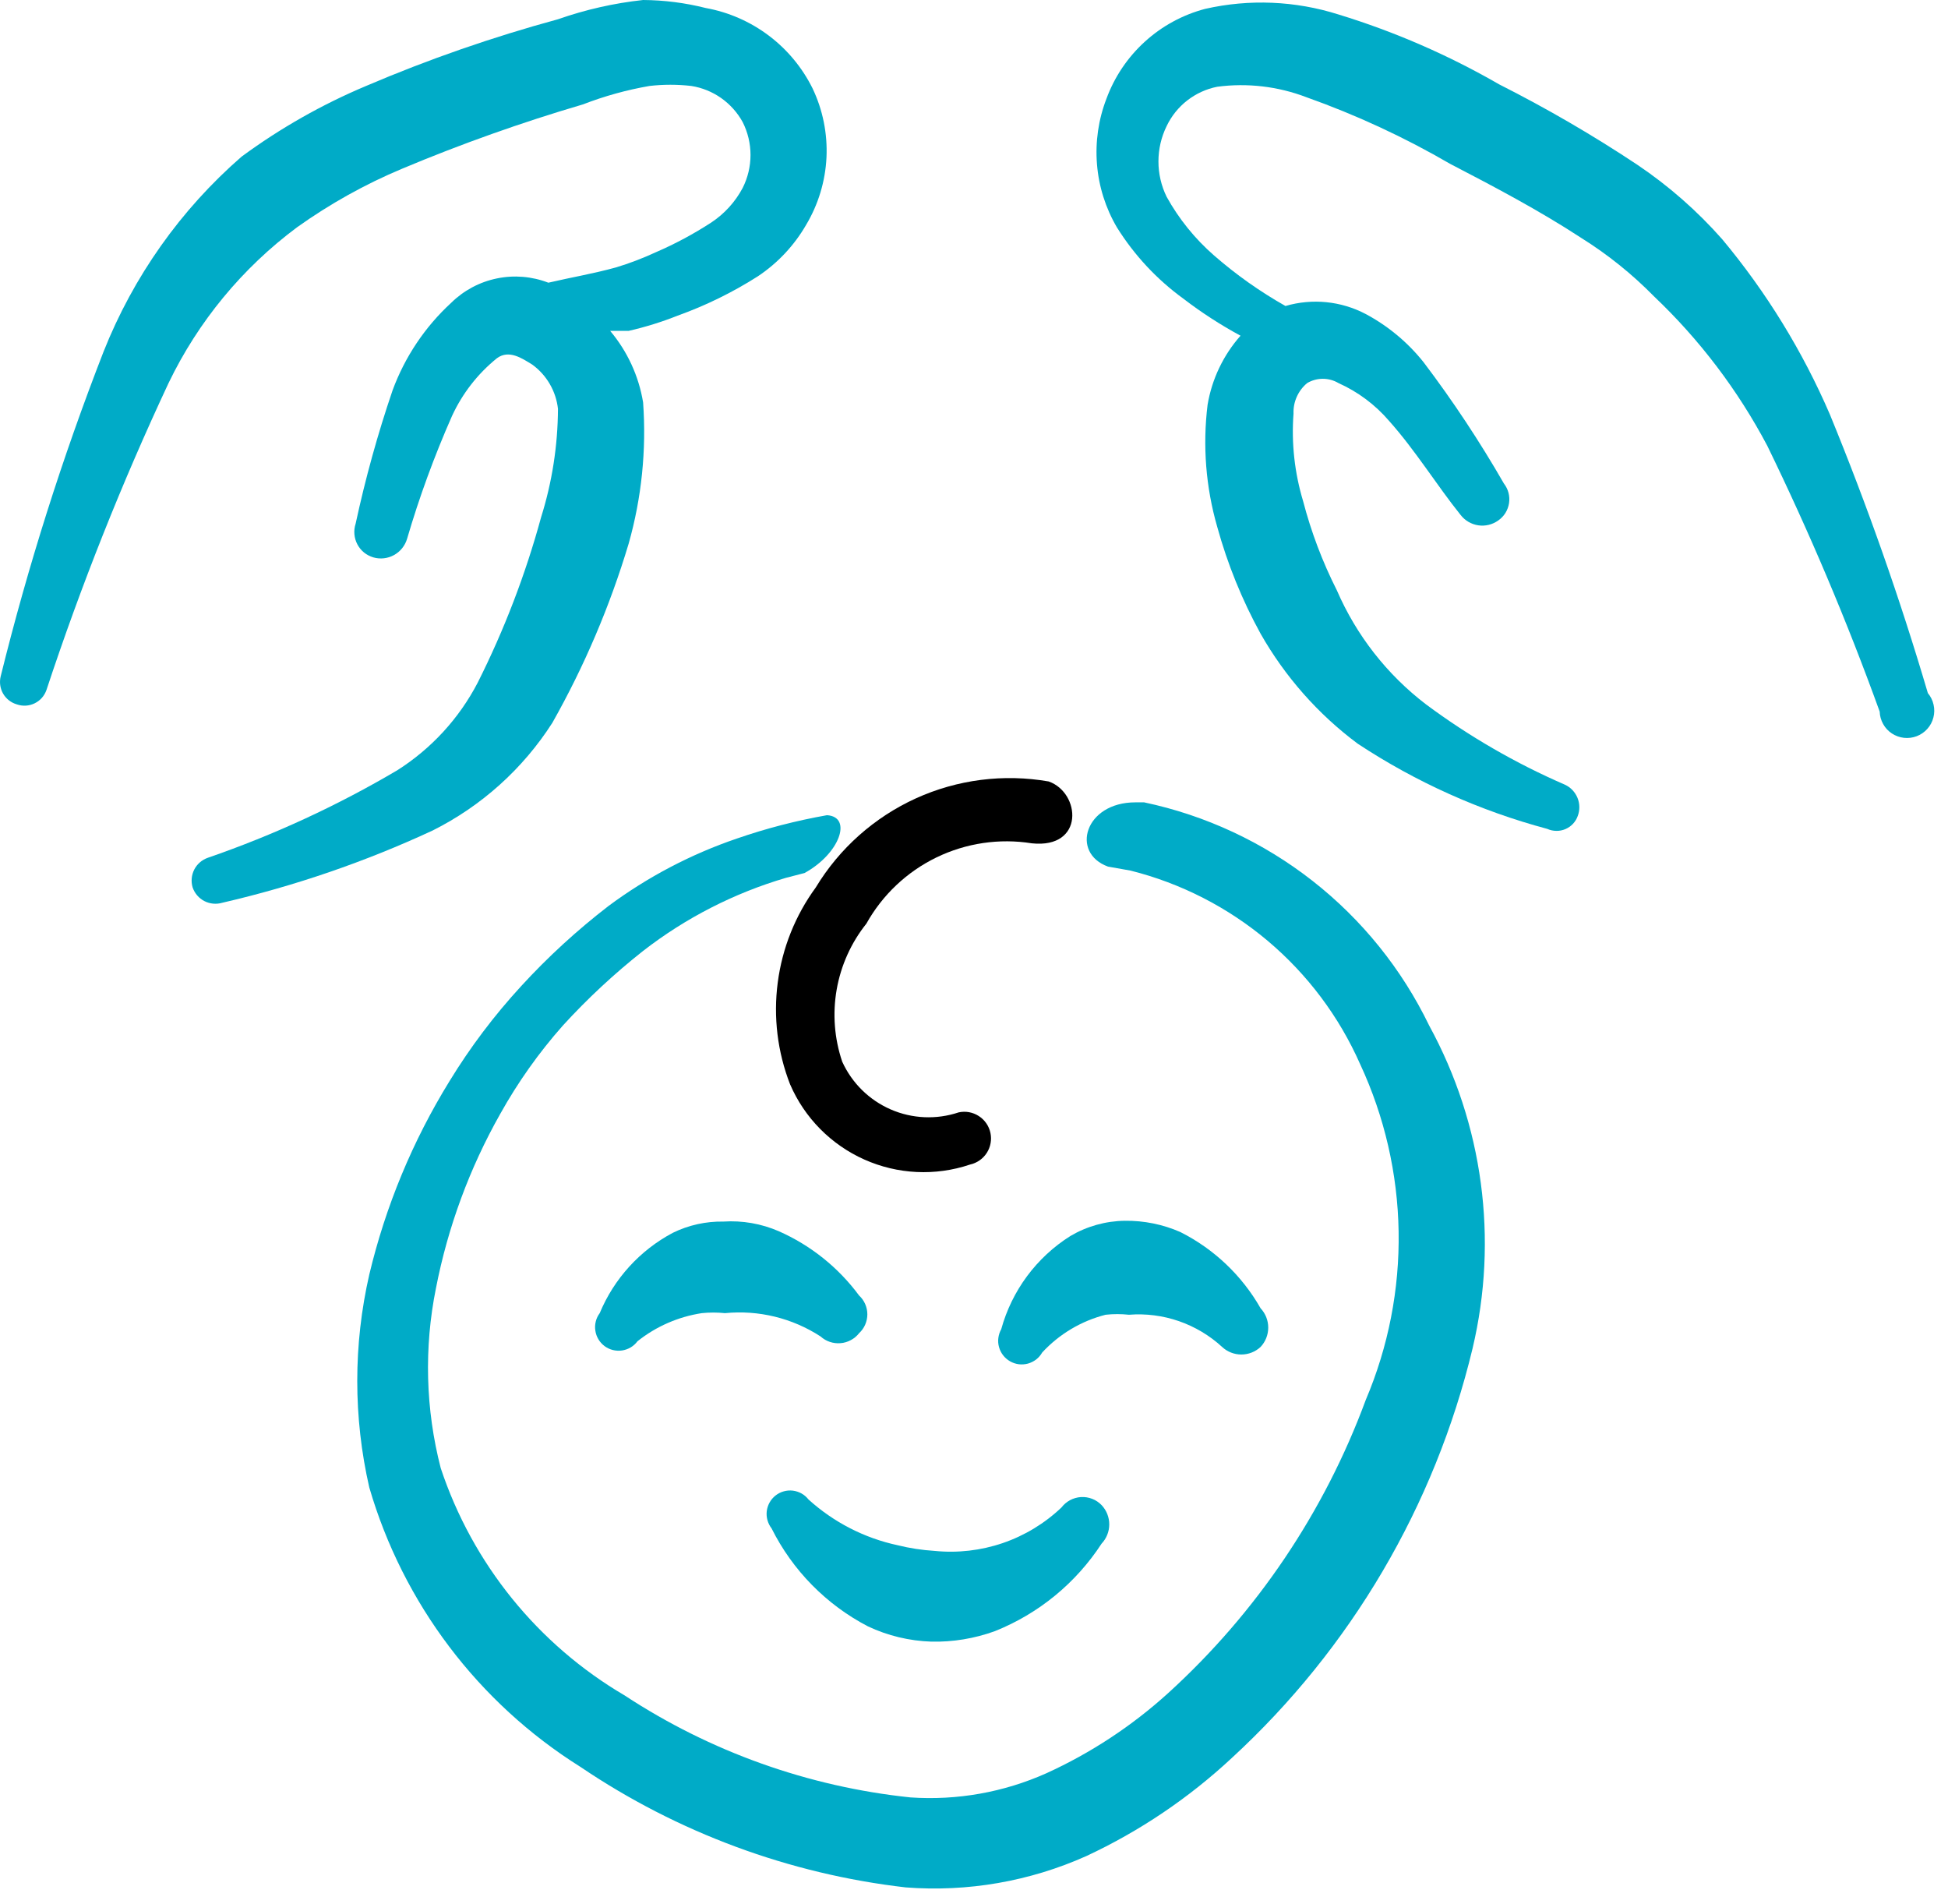 <svg width="44" height="43" viewBox="0 0 44 43" fill="none" xmlns="http://www.w3.org/2000/svg">
<path fill-rule="evenodd" clip-rule="evenodd" d="M18.353 1.995C18.12 1.525 17.781 1.117 17.362 0.802C16.943 0.487 16.456 0.274 15.941 0.181C15.478 0.064 15.003 0.003 14.526 0C13.87 0.071 13.225 0.217 12.603 0.435C11.125 0.837 9.677 1.34 8.269 1.941C7.272 2.36 6.328 2.896 5.457 3.537C4.08 4.735 3.011 6.247 2.338 7.944C1.408 10.334 0.632 12.782 0.016 15.271C-0.017 15.403 0.002 15.544 0.069 15.662C0.137 15.78 0.248 15.868 0.379 15.906C0.444 15.929 0.514 15.939 0.583 15.935C0.652 15.931 0.72 15.913 0.782 15.883C0.845 15.852 0.901 15.81 0.947 15.758C0.992 15.706 1.028 15.645 1.05 15.58C1.831 13.218 2.752 10.904 3.807 8.651C4.476 7.261 5.472 6.054 6.709 5.133C7.449 4.605 8.246 4.16 9.085 3.809C10.417 3.25 11.78 2.766 13.166 2.358C13.652 2.17 14.157 2.03 14.671 1.941C14.984 1.905 15.301 1.905 15.614 1.941C15.857 1.979 16.088 2.073 16.289 2.214C16.49 2.356 16.656 2.541 16.775 2.757C16.891 2.987 16.952 3.242 16.952 3.5C16.952 3.759 16.891 4.013 16.775 4.244C16.608 4.559 16.364 4.827 16.067 5.024C15.67 5.282 15.251 5.507 14.816 5.695C14.522 5.831 14.219 5.947 13.909 6.04C13.383 6.185 12.93 6.257 12.386 6.384C12.015 6.241 11.611 6.207 11.222 6.288C10.832 6.368 10.475 6.559 10.191 6.838C9.599 7.382 9.145 8.06 8.867 8.815C8.531 9.801 8.253 10.806 8.033 11.825C8.008 11.902 7.998 11.982 8.005 12.062C8.011 12.142 8.034 12.22 8.071 12.291C8.108 12.362 8.159 12.425 8.221 12.476C8.283 12.526 8.355 12.564 8.432 12.587C8.588 12.632 8.756 12.614 8.899 12.535C9.041 12.457 9.147 12.326 9.194 12.17C9.471 11.224 9.811 10.297 10.209 9.395C10.443 8.887 10.79 8.44 11.225 8.089C11.497 7.89 11.787 8.089 12.023 8.234C12.184 8.351 12.318 8.5 12.418 8.672C12.518 8.844 12.581 9.034 12.603 9.232C12.599 10.062 12.471 10.888 12.222 11.68C11.87 12.97 11.39 14.222 10.79 15.416C10.37 16.224 9.744 16.905 8.976 17.393C7.619 18.194 6.185 18.856 4.696 19.37C4.563 19.416 4.452 19.511 4.388 19.636C4.324 19.762 4.311 19.907 4.351 20.041C4.397 20.174 4.492 20.285 4.617 20.349C4.742 20.413 4.887 20.426 5.022 20.386C6.658 20.008 8.251 19.461 9.774 18.754C10.877 18.201 11.811 17.362 12.476 16.323C13.199 15.043 13.777 13.687 14.199 12.279C14.493 11.242 14.603 10.162 14.526 9.087C14.428 8.492 14.171 7.934 13.782 7.472H14.199C14.576 7.386 14.946 7.271 15.306 7.128C15.941 6.9 16.55 6.602 17.119 6.239C17.566 5.941 17.939 5.544 18.208 5.078C18.484 4.616 18.642 4.093 18.668 3.555C18.693 3.017 18.585 2.481 18.353 1.995Z" fill="#00ABC7"/>
<path fill-rule="evenodd" clip-rule="evenodd" d="M43.545 15.652C42.916 13.518 42.177 11.417 41.332 9.359C40.716 7.931 39.898 6.599 38.902 5.405C38.336 4.763 37.69 4.196 36.979 3.718C35.976 3.052 34.935 2.447 33.86 1.904C32.714 1.243 31.497 0.714 30.233 0.327C29.258 0.018 28.219 -0.026 27.222 0.2C26.714 0.334 26.246 0.588 25.858 0.942C25.469 1.296 25.172 1.738 24.991 2.231C24.81 2.701 24.737 3.206 24.778 3.709C24.818 4.211 24.972 4.698 25.227 5.133C25.62 5.763 26.131 6.311 26.732 6.747C27.139 7.059 27.569 7.337 28.02 7.581C27.631 8.021 27.373 8.562 27.276 9.141C27.162 10.065 27.236 11.003 27.494 11.898C27.725 12.737 28.054 13.547 28.473 14.31C29.025 15.281 29.772 16.128 30.668 16.795C31.982 17.662 33.427 18.311 34.948 18.718C35.012 18.747 35.081 18.762 35.152 18.763C35.222 18.765 35.292 18.751 35.356 18.724C35.421 18.696 35.48 18.656 35.528 18.605C35.576 18.554 35.614 18.493 35.637 18.427C35.687 18.294 35.685 18.148 35.631 18.017C35.577 17.886 35.476 17.779 35.347 17.72C34.235 17.238 33.182 16.629 32.209 15.906C31.329 15.234 30.636 14.347 30.196 13.331C29.871 12.689 29.616 12.014 29.434 11.318C29.241 10.678 29.167 10.007 29.217 9.341C29.212 9.21 29.237 9.08 29.291 8.96C29.344 8.841 29.424 8.735 29.525 8.651C29.632 8.588 29.754 8.554 29.879 8.554C30.003 8.554 30.126 8.588 30.233 8.651C30.672 8.848 31.062 9.139 31.375 9.504C31.974 10.175 32.463 10.973 32.989 11.626C33.087 11.754 33.23 11.839 33.39 11.863C33.549 11.887 33.711 11.847 33.842 11.753C33.907 11.708 33.962 11.65 34.004 11.583C34.045 11.516 34.073 11.441 34.085 11.363C34.097 11.285 34.093 11.205 34.073 11.129C34.053 11.052 34.017 10.981 33.969 10.919C33.422 9.968 32.817 9.054 32.155 8.18C31.798 7.732 31.354 7.362 30.849 7.092C30.291 6.798 29.641 6.733 29.035 6.91C28.46 6.585 27.919 6.203 27.421 5.768C26.99 5.392 26.628 4.944 26.351 4.444C26.229 4.195 26.166 3.922 26.166 3.646C26.166 3.369 26.229 3.096 26.351 2.848C26.459 2.621 26.619 2.422 26.817 2.268C27.016 2.114 27.247 2.008 27.494 1.959C28.174 1.869 28.866 1.95 29.507 2.195C30.633 2.595 31.72 3.099 32.754 3.7C33.733 4.208 34.767 4.752 35.71 5.369C36.31 5.743 36.864 6.188 37.36 6.693C38.39 7.671 39.254 8.81 39.918 10.066C40.87 12.021 41.718 14.025 42.457 16.07C42.46 16.168 42.487 16.264 42.535 16.35C42.582 16.436 42.65 16.509 42.732 16.563C42.814 16.617 42.908 16.651 43.005 16.662C43.103 16.673 43.202 16.66 43.294 16.625C43.386 16.59 43.468 16.533 43.533 16.46C43.599 16.387 43.646 16.299 43.67 16.203C43.695 16.108 43.696 16.009 43.674 15.913C43.653 15.817 43.608 15.727 43.545 15.652Z" fill="#00ABC7"/>
<path fill-rule="evenodd" clip-rule="evenodd" d="M32.282 23.161C31.665 21.885 30.764 20.767 29.648 19.893C28.532 19.019 27.23 18.412 25.843 18.119H25.644C24.501 18.119 24.175 19.261 25.027 19.57L25.535 19.66C26.675 19.946 27.735 20.489 28.634 21.246C29.533 22.004 30.247 22.956 30.722 24.031C31.273 25.216 31.569 26.502 31.591 27.808C31.613 29.114 31.36 30.41 30.849 31.613C29.914 34.145 28.384 36.416 26.387 38.233C25.568 38.976 24.638 39.588 23.631 40.046C22.669 40.475 21.616 40.662 20.566 40.59C18.26 40.349 16.046 39.559 14.109 38.287C12.148 37.136 10.672 35.312 9.955 33.154C9.612 31.826 9.575 30.436 9.847 29.091C10.116 27.71 10.606 26.381 11.298 25.156C11.696 24.442 12.17 23.773 12.712 23.161C13.27 22.55 13.877 21.986 14.526 21.474C15.489 20.727 16.584 20.167 17.754 19.823L18.172 19.715C18.97 19.279 19.26 18.445 18.679 18.409C17.989 18.531 17.31 18.706 16.648 18.935C15.608 19.289 14.629 19.803 13.746 20.458C13.036 21.005 12.374 21.611 11.769 22.272C11.163 22.931 10.622 23.648 10.155 24.412C9.321 25.763 8.709 27.239 8.341 28.783C7.979 30.365 7.979 32.008 8.341 33.59C9.104 36.207 10.801 38.453 13.111 39.901C15.306 41.385 17.825 42.318 20.457 42.622C21.855 42.73 23.258 42.487 24.538 41.914C25.741 41.353 26.849 40.606 27.82 39.702C30.512 37.227 32.407 34.007 33.261 30.452C33.847 27.984 33.498 25.387 32.282 23.161Z" fill="#00ABC7"/>
<path fill-rule="evenodd" clip-rule="evenodd" d="M18.426 20.041C17.963 20.674 17.668 21.412 17.567 22.189C17.465 22.965 17.561 23.755 17.845 24.485C18.171 25.242 18.77 25.849 19.523 26.185C20.275 26.521 21.127 26.562 21.908 26.299C22.064 26.265 22.201 26.171 22.288 26.036C22.375 25.902 22.404 25.739 22.371 25.582C22.337 25.426 22.243 25.289 22.108 25.203C21.974 25.116 21.811 25.086 21.654 25.12C21.152 25.288 20.605 25.265 20.12 25.054C19.634 24.843 19.244 24.459 19.024 23.977C18.846 23.453 18.803 22.893 18.898 22.348C18.993 21.803 19.224 21.29 19.569 20.858C19.931 20.209 20.483 19.688 21.151 19.363C21.82 19.039 22.571 18.927 23.305 19.044C24.502 19.171 24.411 17.901 23.686 17.647C22.67 17.47 21.624 17.603 20.685 18.03C19.747 18.458 18.959 19.159 18.426 20.041Z" fill="black"/>
<path fill-rule="evenodd" clip-rule="evenodd" d="M19.404 30.107C19.463 30.053 19.51 29.987 19.542 29.914C19.574 29.84 19.591 29.761 19.591 29.681C19.591 29.601 19.574 29.522 19.542 29.448C19.51 29.375 19.463 29.309 19.404 29.255C18.936 28.622 18.311 28.122 17.591 27.804C17.197 27.633 16.768 27.558 16.339 27.586C15.944 27.579 15.552 27.666 15.197 27.84C14.453 28.235 13.869 28.876 13.546 29.654C13.504 29.71 13.474 29.773 13.457 29.841C13.44 29.909 13.436 29.979 13.447 30.048C13.467 30.188 13.542 30.313 13.655 30.398C13.768 30.482 13.91 30.517 14.049 30.497C14.118 30.487 14.185 30.463 14.245 30.428C14.305 30.392 14.357 30.345 14.399 30.289C14.819 29.954 15.319 29.736 15.85 29.654C16.024 29.636 16.201 29.636 16.375 29.654C17.134 29.579 17.895 29.765 18.534 30.18C18.595 30.235 18.666 30.277 18.744 30.303C18.821 30.329 18.903 30.339 18.985 30.332C19.066 30.326 19.146 30.302 19.218 30.263C19.29 30.225 19.354 30.172 19.404 30.107Z" fill="#00ABC7"/>
<path fill-rule="evenodd" clip-rule="evenodd" d="M26.66 27.822C26.266 27.649 25.839 27.563 25.409 27.568C24.974 27.573 24.549 27.692 24.175 27.913C23.411 28.395 22.855 29.145 22.615 30.017C22.581 30.077 22.559 30.144 22.55 30.214C22.541 30.283 22.546 30.353 22.565 30.421C22.584 30.488 22.615 30.551 22.658 30.606C22.701 30.661 22.754 30.707 22.815 30.742C22.876 30.777 22.943 30.799 23.012 30.808C23.081 30.816 23.152 30.811 23.219 30.793C23.286 30.774 23.349 30.742 23.405 30.7C23.46 30.657 23.506 30.603 23.54 30.543C23.926 30.126 24.423 29.83 24.973 29.69C25.148 29.671 25.324 29.671 25.499 29.69C25.881 29.66 26.265 29.709 26.627 29.834C26.988 29.959 27.321 30.157 27.603 30.416C27.721 30.527 27.877 30.588 28.038 30.588C28.2 30.588 28.356 30.527 28.474 30.416C28.585 30.298 28.646 30.142 28.646 29.98C28.646 29.819 28.585 29.663 28.474 29.545C28.052 28.804 27.421 28.205 26.66 27.822Z" fill="#00ABC7"/>
<path fill-rule="evenodd" clip-rule="evenodd" d="M23.975 34.043C23.596 34.403 23.144 34.677 22.65 34.846C22.155 35.015 21.63 35.075 21.11 35.023C20.828 35.005 20.549 34.963 20.276 34.895C19.525 34.734 18.831 34.377 18.262 33.862C18.219 33.807 18.166 33.761 18.106 33.727C18.045 33.693 17.978 33.671 17.909 33.662C17.84 33.654 17.77 33.659 17.703 33.678C17.636 33.697 17.573 33.728 17.519 33.771C17.464 33.814 17.418 33.867 17.384 33.928C17.35 33.988 17.328 34.055 17.319 34.124C17.311 34.193 17.316 34.263 17.335 34.33C17.354 34.397 17.385 34.46 17.428 34.515C17.902 35.463 18.664 36.238 19.604 36.727C20.053 36.939 20.541 37.056 21.037 37.072C21.525 37.083 22.011 37.002 22.47 36.836C23.459 36.441 24.301 35.751 24.882 34.859C24.993 34.742 25.055 34.586 25.055 34.424C25.055 34.262 24.993 34.106 24.882 33.989C24.822 33.927 24.75 33.878 24.669 33.847C24.589 33.816 24.503 33.802 24.416 33.807C24.33 33.813 24.246 33.836 24.17 33.877C24.094 33.918 24.028 33.974 23.975 34.043Z" fill="#00ABC7"/>
</svg>
